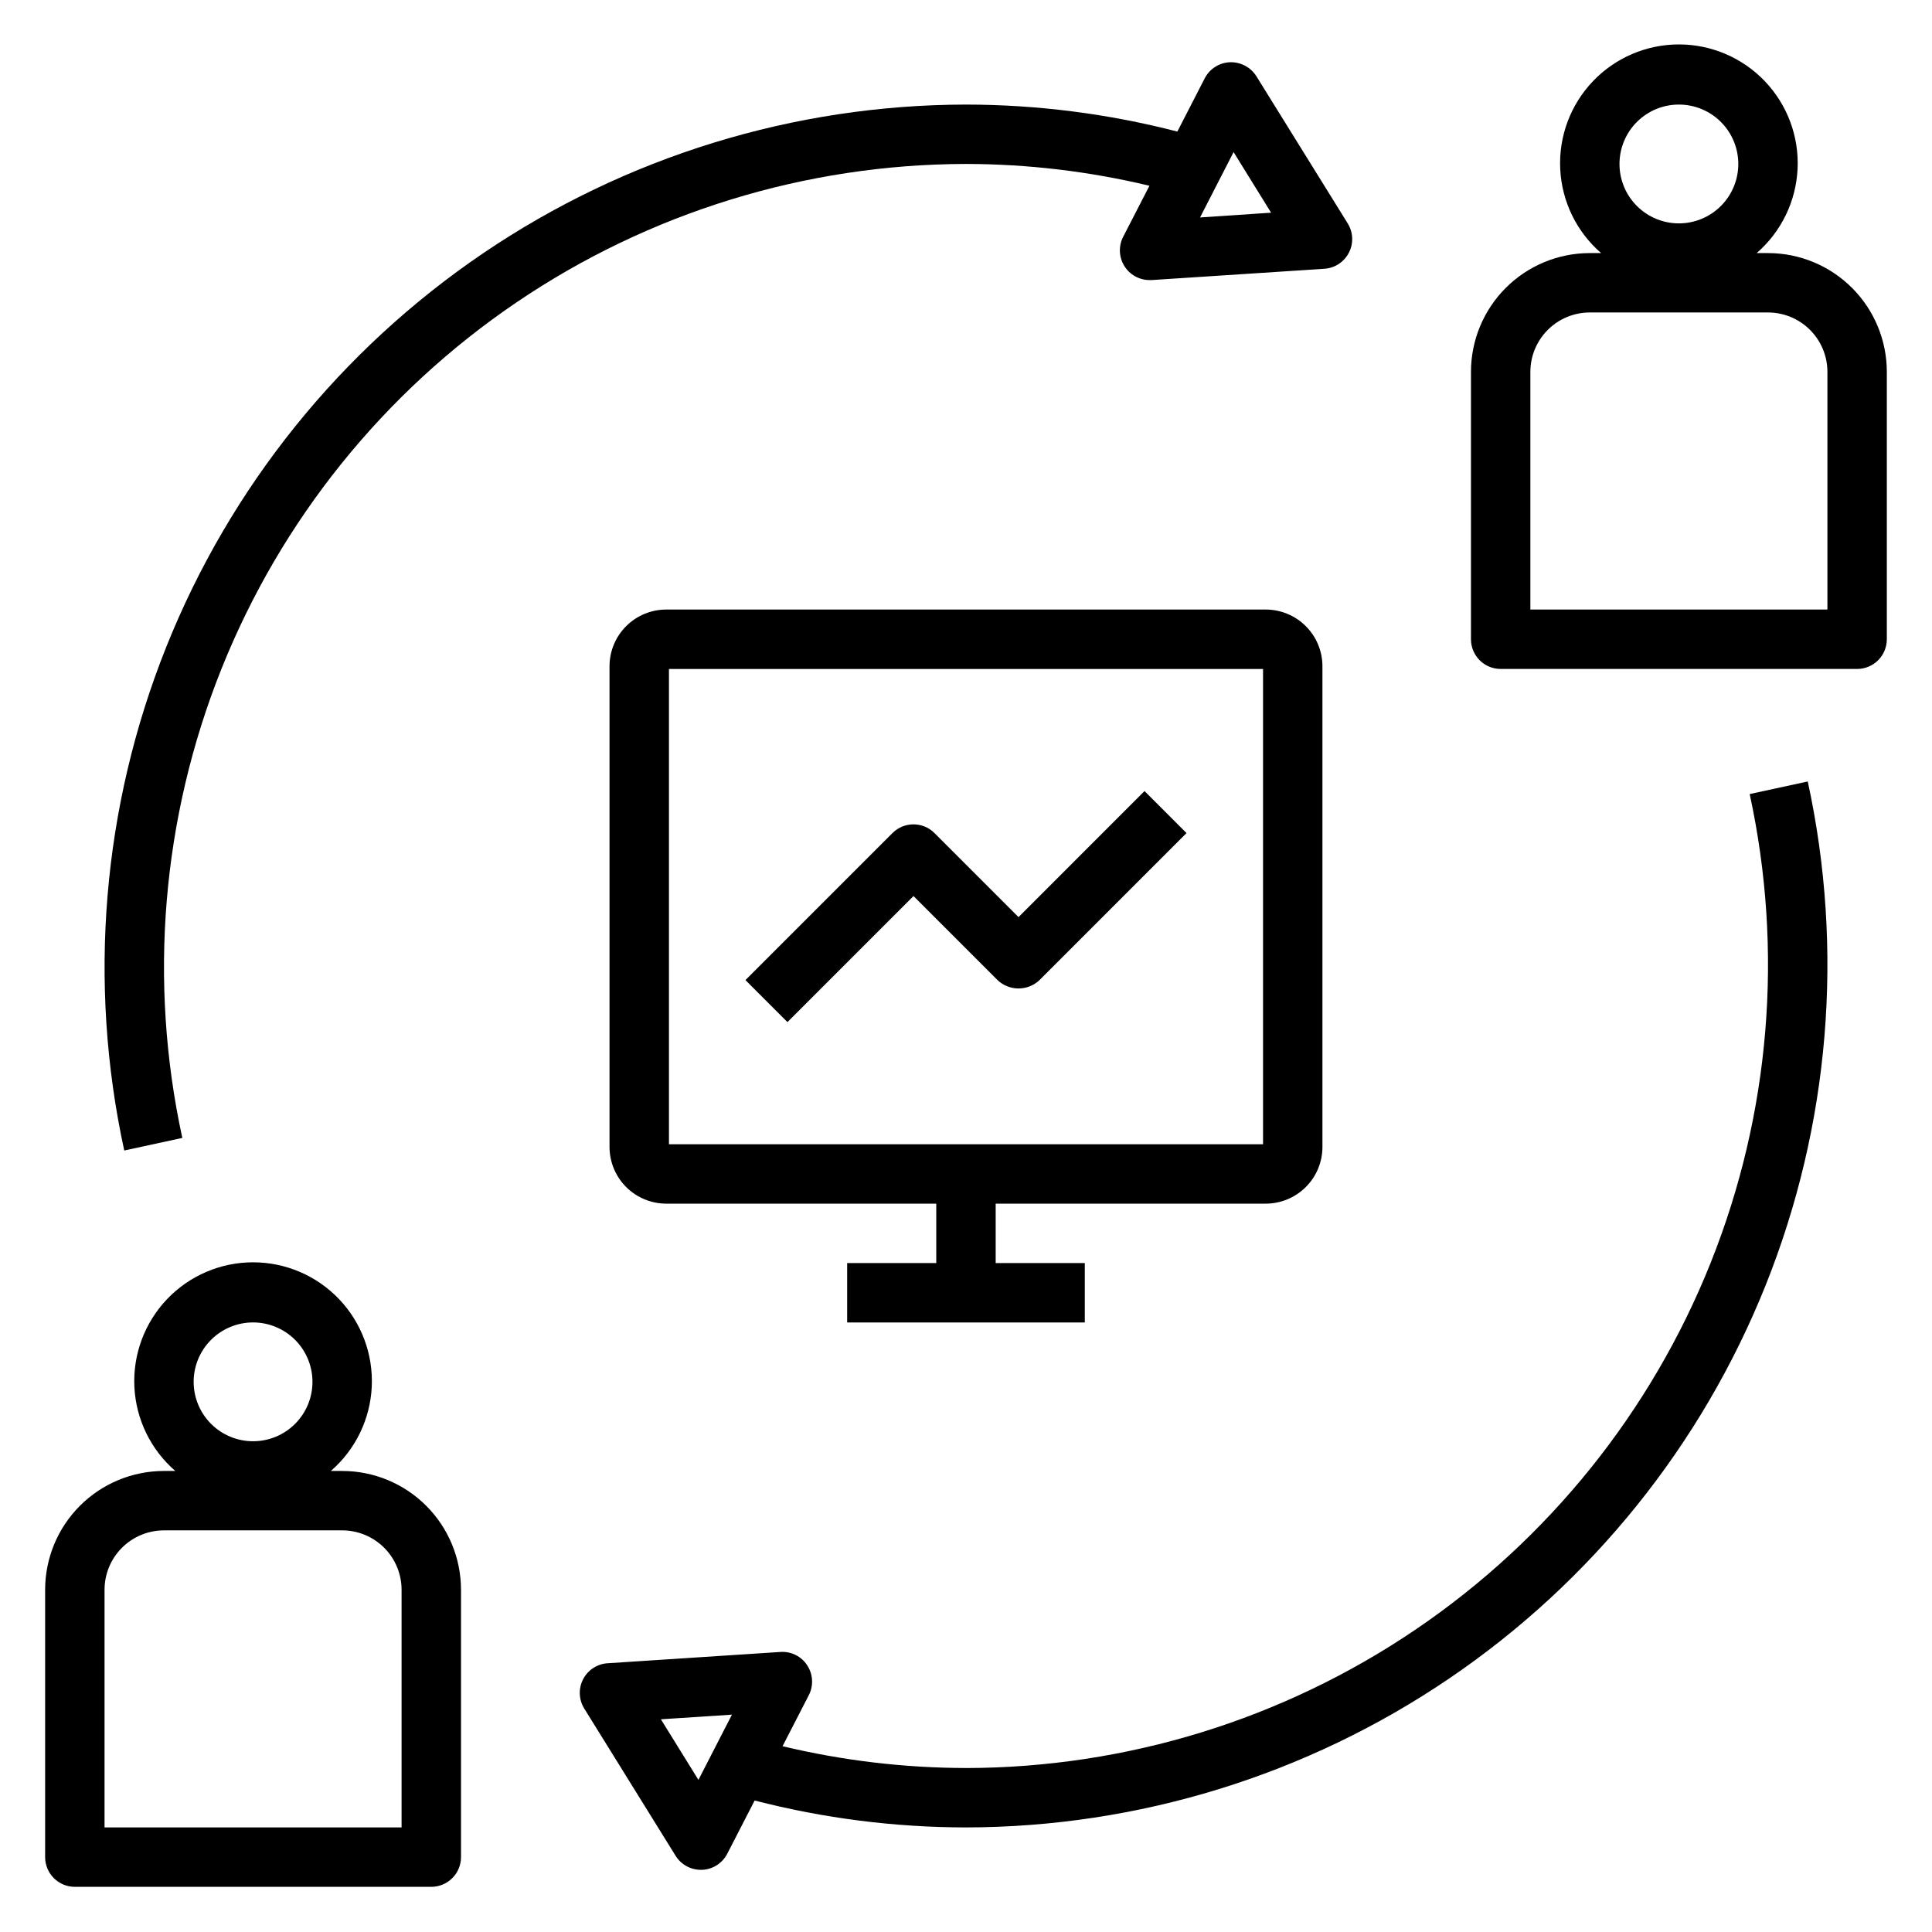 <?xml version="1.0" encoding="UTF-8"?>
<!-- Uploaded to: SVG Find, www.svgrepo.com, Generator: SVG Find Mixer Tools -->
<svg fill="#000000" width="800px" height="800px" version="1.1" viewBox="144 144 512 512" xmlns="http://www.w3.org/2000/svg">
 <g>
  <path d="m479.37 462.98c3.984 0.012 7.809-1.559 10.637-4.359 2.832-2.805 4.434-6.617 4.453-10.598v-127.53c-0.02-3.984-1.621-7.797-4.453-10.598-2.828-2.805-6.652-4.371-10.637-4.359h-158.75c-3.984-0.012-7.809 1.555-10.637 4.359-2.828 2.801-4.43 6.613-4.453 10.598v127.53c0.023 3.981 1.625 7.793 4.453 10.598 2.828 2.801 6.652 4.371 10.637 4.359h71.5v15.742h-23.613v15.742h62.977v-15.742h-23.617v-15.742zm-158.09-15.746v-125.95h157.44v125.95z"/>
  <path d="m155.96 565.31v70.848c0 2.086 0.832 4.09 2.305 5.566 1.477 1.477 3.481 2.305 5.566 2.305h94.465c2.09 0 4.09-0.828 5.566-2.305 1.477-1.477 2.309-3.481 2.309-5.566v-70.848c0-8.352-3.32-16.363-9.223-22.266-5.906-5.906-13.914-9.223-22.266-9.223h-3.008c6.512-5.637 10.43-13.695 10.844-22.301 0.41-8.602-2.719-17-8.66-23.234-5.945-6.234-14.18-9.762-22.793-9.762-8.613 0-16.852 3.527-22.793 9.762-5.941 6.234-9.07 14.633-8.66 23.234 0.414 8.605 4.332 16.664 10.844 22.301h-3.008c-8.352 0-16.359 3.316-22.266 9.223-5.902 5.902-9.223 13.914-9.223 22.266zm55.105-70.848v-0.004c4.176 0 8.18 1.66 11.133 4.613s4.609 6.957 4.609 11.133-1.656 8.18-4.609 11.133-6.957 4.609-11.133 4.609c-4.176 0-8.18-1.656-11.133-4.609s-4.613-6.957-4.613-11.133 1.66-8.18 4.613-11.133 6.957-4.613 11.133-4.613zm-39.359 70.848c0-4.176 1.656-8.18 4.609-11.133 2.953-2.953 6.957-4.613 11.133-4.613h47.234c4.176 0 8.18 1.66 11.133 4.613 2.949 2.953 4.609 6.957 4.609 11.133v62.977h-78.719z"/>
  <path d="m413.92 387.04-22.273-22.273c-3.07-3.07-8.055-3.07-11.129 0l-38.965 38.965 11.133 11.133 33.402-33.402 22.27 22.27-0.004 0.004c3.121 2.953 8.008 2.953 11.129 0l38.957-38.965-11.129-11.133z"/>
  <path d="m612.54 211.07h-3.008c6.512-5.637 10.43-13.695 10.844-22.301 0.414-8.602-2.715-16.996-8.66-23.23-5.941-6.234-14.18-9.766-22.793-9.766s-16.848 3.531-22.793 9.766c-5.941 6.234-9.07 14.629-8.656 23.23 0.41 8.605 4.328 16.664 10.84 22.301h-3.004c-8.352 0-16.363 3.316-22.266 9.223-5.906 5.906-9.223 13.914-9.223 22.266v70.848c0 2.086 0.828 4.09 2.305 5.566 1.477 1.477 3.477 2.305 5.566 2.305h94.465c2.086 0 4.09-0.828 5.566-2.305 1.477-1.477 2.305-3.481 2.305-5.566v-70.848c0-8.352-3.316-16.359-9.223-22.266s-13.914-9.223-22.266-9.223zm-23.617-39.359c4.176 0 8.18 1.656 11.133 4.609 2.953 2.953 4.613 6.957 4.613 11.133s-1.66 8.18-4.613 11.133c-2.953 2.953-6.957 4.613-11.133 4.613s-8.18-1.66-11.133-4.613c-2.953-2.953-4.609-6.957-4.609-11.133s1.656-8.18 4.609-11.133c2.953-2.953 6.957-4.609 11.133-4.609zm39.359 133.82h-78.719v-62.977c0-4.176 1.66-8.18 4.613-11.133 2.953-2.953 6.957-4.613 11.133-4.613h47.23c4.176 0 8.18 1.66 11.133 4.613s4.613 6.957 4.613 11.133z"/>
  <path d="m501.47 210.97c1.27-2.465 1.152-5.418-0.316-7.769l-24.195-38.992c-1.508-2.391-4.172-3.805-7-3.715-2.836 0.109-5.391 1.738-6.691 4.258l-7.258 14.113v0.004c-18.297-4.727-37.113-7.133-56.008-7.156-45.641 0.07-90.211 13.801-127.98 39.414-37.773 25.617-67.012 61.953-83.961 104.32-16.945 42.375-20.824 88.852-11.137 133.45l15.391-3.336c-9.027-41.523-5.418-84.801 10.355-124.26 15.777-39.457 43-73.289 78.168-97.145 35.168-23.852 76.668-36.637 119.16-36.707 16.375 0.023 32.691 1.965 48.617 5.777l-6.957 13.516-0.004 0.004c-1.258 2.441-1.152 5.359 0.281 7.707 1.43 2.344 3.981 3.769 6.727 3.769h0.512l45.801-2.992h-0.004c2.766-0.18 5.234-1.801 6.496-4.266zm-39.445-9.344 8.887-17.32 9.941 16.059z"/>
  <path d="m400 612.54c-16.379-0.023-32.695-1.965-48.617-5.777l6.957-13.516c1.297-2.523 1.133-5.551-0.426-7.922-1.539-2.383-4.254-3.738-7.086-3.539l-45.801 2.992 0.004-0.004c-2.766 0.176-5.238 1.789-6.508 4.254-1.27 2.465-1.148 5.414 0.32 7.769l24.199 39.008v-0.004c1.434 2.312 3.961 3.723 6.684 3.723h0.316-0.004c2.836-0.109 5.391-1.734 6.691-4.258l7.258-14.113c18.297 4.719 37.113 7.113 56.012 7.133 45.637-0.074 90.207-13.801 127.98-39.418 37.77-25.617 67.008-61.949 83.957-104.32s20.828-88.852 11.137-133.45l-15.391 3.336h0.004c9.023 41.527 5.418 84.801-10.359 124.26-15.777 39.457-43 73.289-78.168 97.145-35.168 23.855-76.668 36.637-119.16 36.707zm-70.91 3.148-9.945-16.059 18.828-1.227z"/>
 </g>
</svg>
